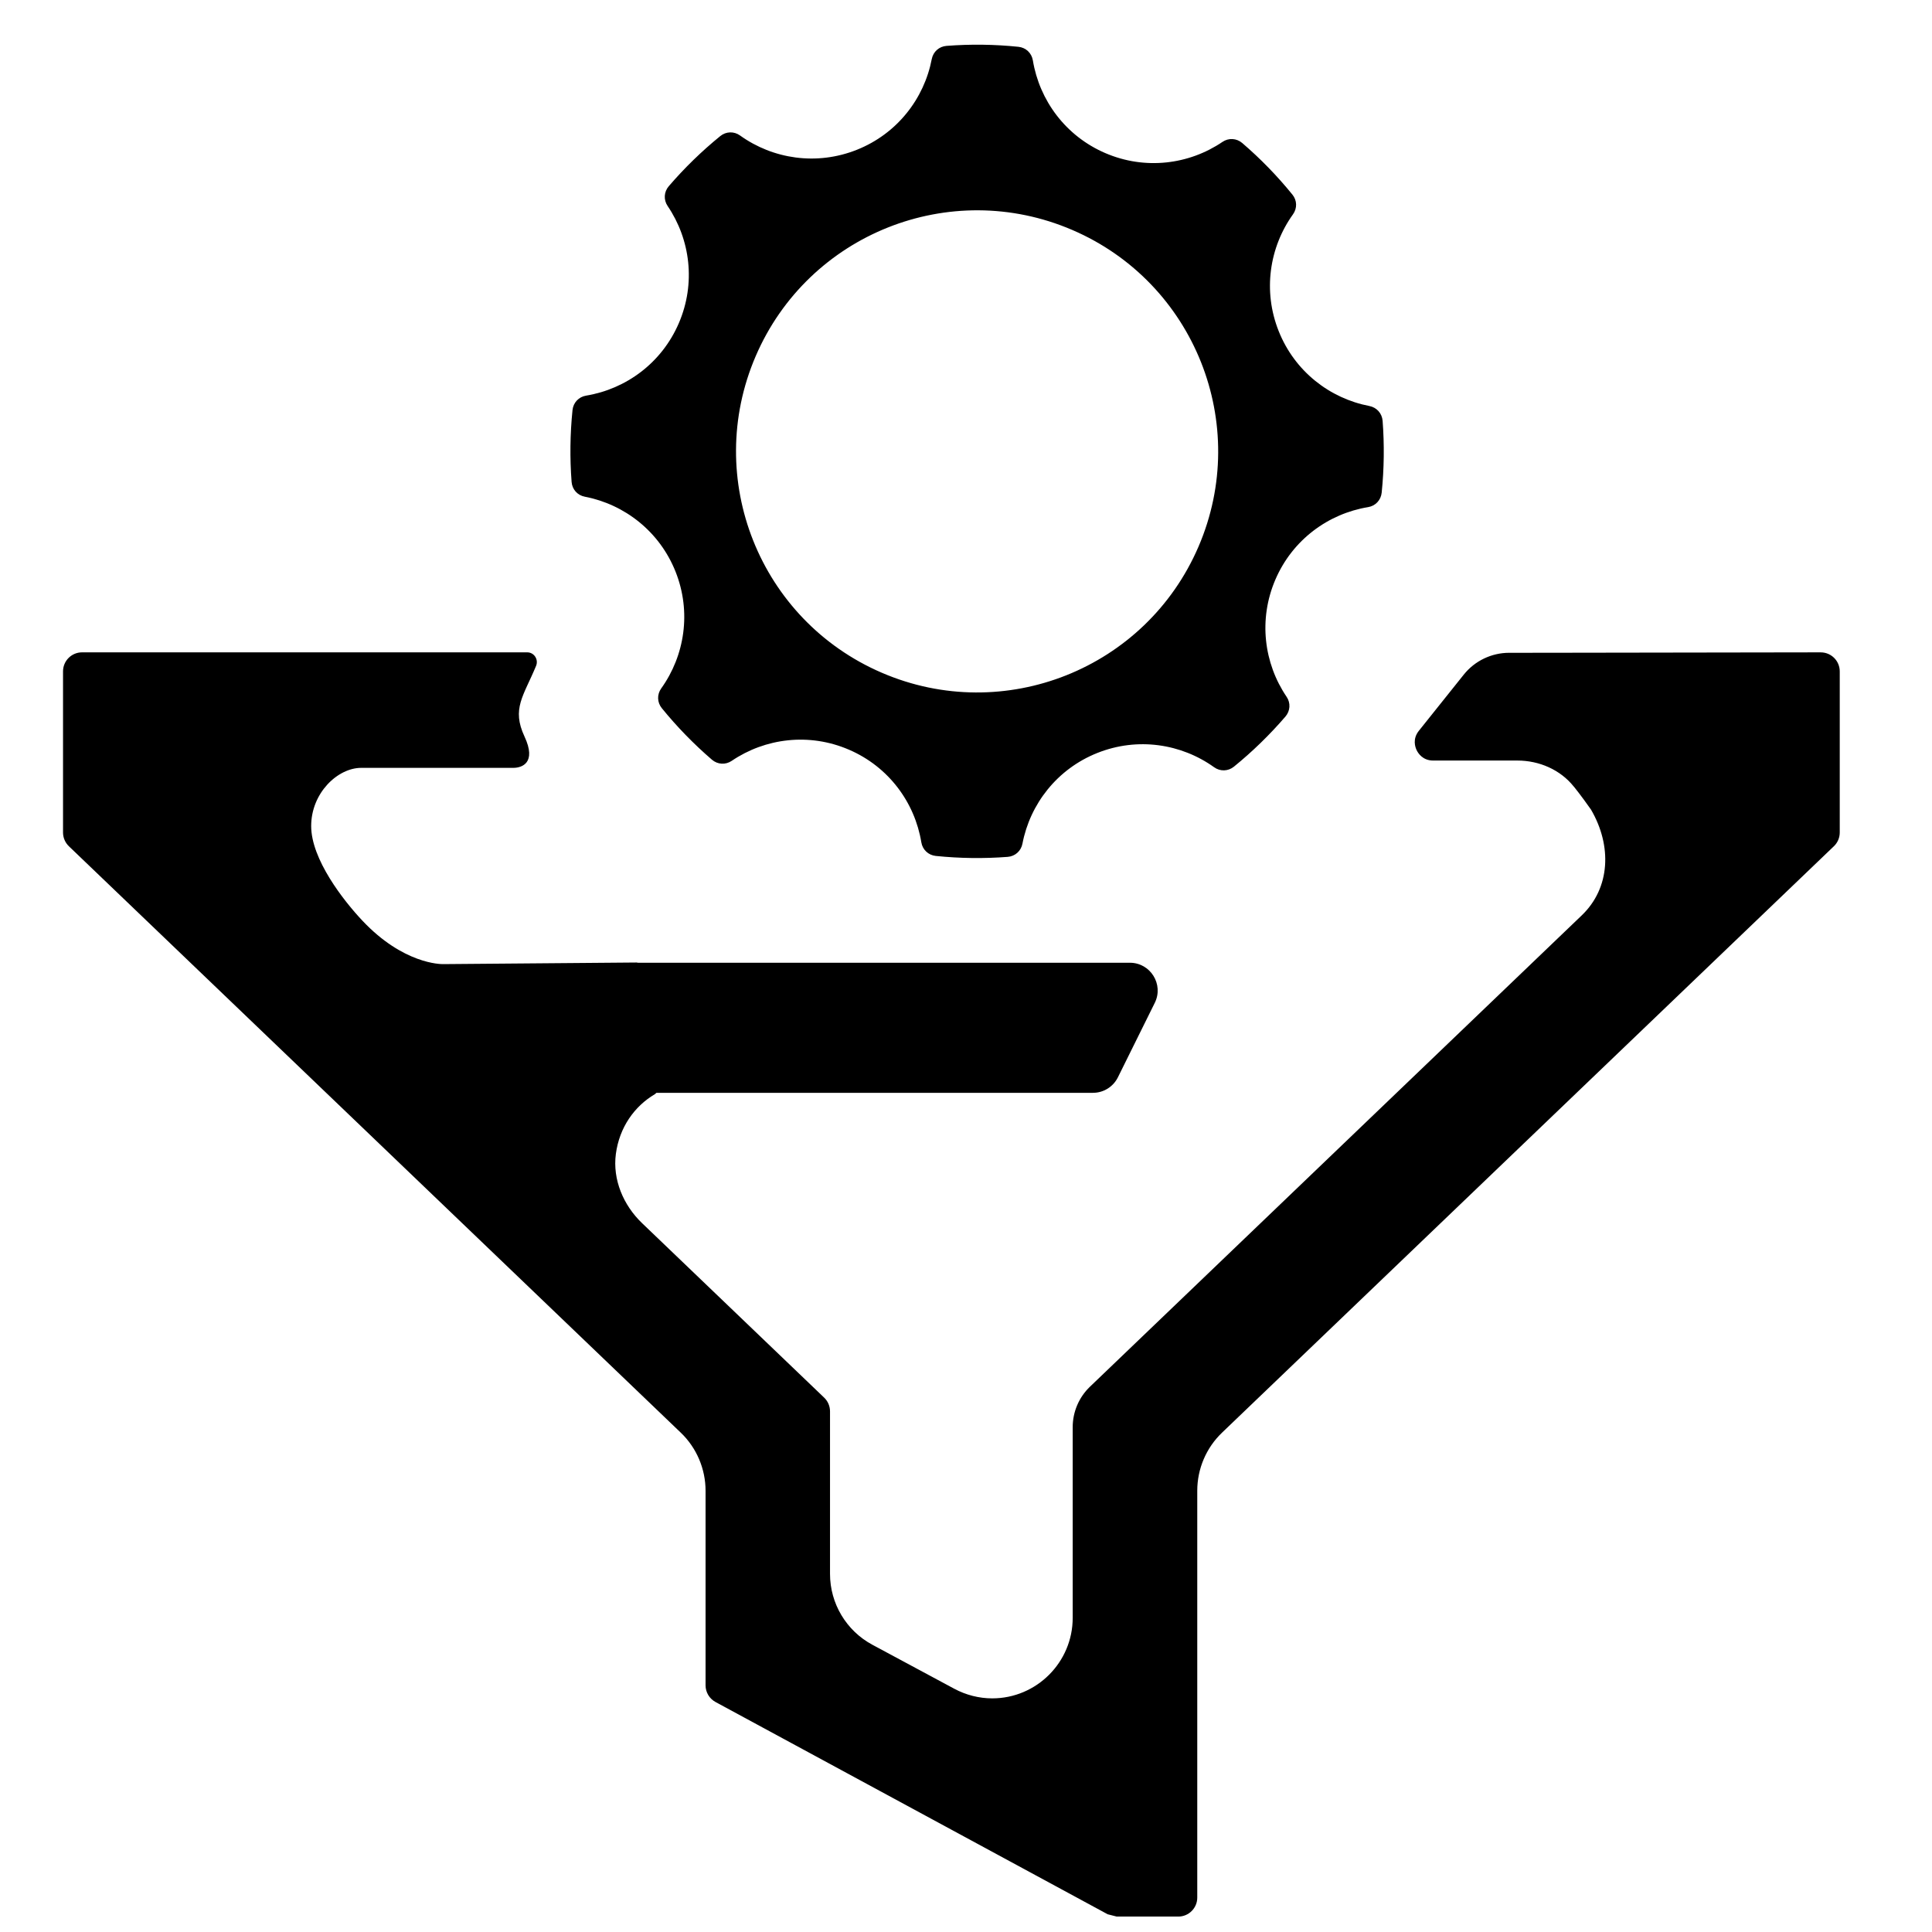 <?xml version="1.0" encoding="UTF-8"?>
<!-- Uploaded to: ICON Repo, www.iconrepo.com, Generator: ICON Repo Mixer Tools -->
<svg width="800px" height="800px" version="1.1" viewBox="144 144 512 512" xmlns="http://www.w3.org/2000/svg">
 <defs>
  <clipPath id="a">
   <path d="m160 155h472v496.9h-472z"/>
  </clipPath>
 </defs>
 <g clip-path="url(#a)">
  <path d="m626.5 316.88-66.293 0.102c0 0.008-0.008 0.008-0.008 0.008l-16.238 0.008c-4.68 0-9.121 2.125-12.051 5.789l-11.898 14.883c-1.723 2.156-0.984 4.309-0.582 5.141 0.395 0.82 1.621 2.742 4.371 2.742h22.34c5.758 0 11.379 2.434 14.938 6.914v-0.023c0.18 0.219 1.82 2.231 4.559 6.117 5.59 9.594 5.125 20.758-2.457 28.02l-130.33 124.91c-2.922 2.805-4.574 6.672-4.574 10.719v50.535c0 11.766-9.566 21.34-21.332 21.34-3.481 0-6.961-0.891-10.07-2.559l-21.672-11.641c-6.922-3.711-11.238-10.93-11.238-18.781v-43.078c0-1.371-0.559-2.691-1.551-3.637l-48.25-46.234c-4.961-4.75-7.852-11.543-6.953-18.348 0.93-7.008 4.883-12.617 10.324-15.828 0.164-0.102 0.27-0.254 0.418-0.371h115.7c2.789 0 5.348-1.582 6.598-4.094l9.781-19.75c2.418-4.891-1.148-10.625-6.606-10.625h-130.32c-0.242-0.047-0.418-0.062-0.418-0.062l-51.273 0.426c-0.613 0-10.52 0-21.379-11.52-5.031-5.34-13.57-16.27-13.57-25.074 0-8.758 7.016-15.418 13.262-15.418h40.312c2.211 0 6.246-1.262 2.961-8.301-3.449-7.402-0.277-10.664 3.062-18.719 0.707-1.691-0.504-3.59-2.34-3.59h-117.98c-2.781 0-5.039 2.254-5.039 5.039v42.707c0 1.371 0.566 2.691 1.551 3.637l162.16 155.41c4.18 3.992 6.566 9.602 6.566 15.387v51.566c0 1.844 1.016 3.543 2.644 4.426l103.92 56.25c0.812 0.211 1.59 0.41 2.402 0.613h16.301c2.781 0 5.039-2.246 5.039-5.031v-107.82c0-5.805 2.363-11.371 6.566-15.395l162.14-155.4c0.992-0.945 1.559-2.254 1.559-3.637v-42.707c0-2.781-2.254-5.039-5.039-5.039zm-327.52-41.25c10.504 2.016 19.789 9.184 24.043 19.852 4.254 10.672 2.441 22.262-3.789 30.949-1.156 1.613-1.094 3.711 0.156 5.246 3.984 4.898 8.426 9.473 13.285 13.656 1.504 1.285 3.606 1.41 5.246 0.293 8.852-6 20.484-7.504 31.043-2.961 10.559 4.535 17.469 14.012 19.199 24.57 0.324 1.953 1.859 3.394 3.828 3.598 6.379 0.652 12.758 0.73 19.051 0.246 1.969-0.148 3.543-1.551 3.914-3.496 2.016-10.504 9.184-19.797 19.852-24.043 10.672-4.254 22.262-2.441 30.949 3.789 1.605 1.156 3.711 1.086 5.246-0.156 4.898-3.984 9.473-8.426 13.656-13.285 1.285-1.504 1.41-3.613 0.293-5.246-6-8.852-7.504-20.484-2.961-31.051 4.535-10.551 14.012-17.461 24.57-19.199 1.953-0.316 3.394-1.852 3.598-3.828 0.652-6.371 0.723-12.742 0.246-19.043-0.156-1.969-1.559-3.543-3.496-3.922-10.504-2.016-19.797-9.176-24.043-19.844-4.254-10.672-2.449-22.262 3.789-30.957 1.148-1.605 1.094-3.711-0.164-5.238-3.977-4.898-8.418-9.48-13.285-13.656-1.496-1.285-3.606-1.41-5.238-0.301-8.852 6.008-20.492 7.512-31.051 2.969-10.551-4.535-17.461-14.012-19.199-24.57-0.324-1.953-1.852-3.394-3.82-3.598-6.387-0.66-12.758-0.73-19.051-0.246-1.977 0.148-3.543 1.551-3.922 3.496-2.016 10.504-9.176 19.789-19.852 24.043-10.664 4.254-22.262 2.449-30.949-3.789-1.605-1.156-3.711-1.094-5.246 0.156-4.898 3.984-9.473 8.426-13.648 13.285-1.293 1.504-1.41 3.613-0.301 5.246 6.008 8.852 7.512 20.484 2.969 31.043-4.535 10.559-14.012 17.469-24.57 19.207-1.953 0.316-3.402 1.852-3.606 3.82-0.652 6.387-0.723 12.758-0.242 19.051 0.148 1.977 1.551 3.543 3.496 3.914zm45.281-37.234c13.938-32.406 51.504-47.391 83.91-33.453 32.406 13.93 47.383 51.496 33.453 83.902-13.938 32.414-51.504 47.391-83.902 33.453-32.414-13.938-47.391-51.496-33.461-83.902z"/>
 </g>
</svg>